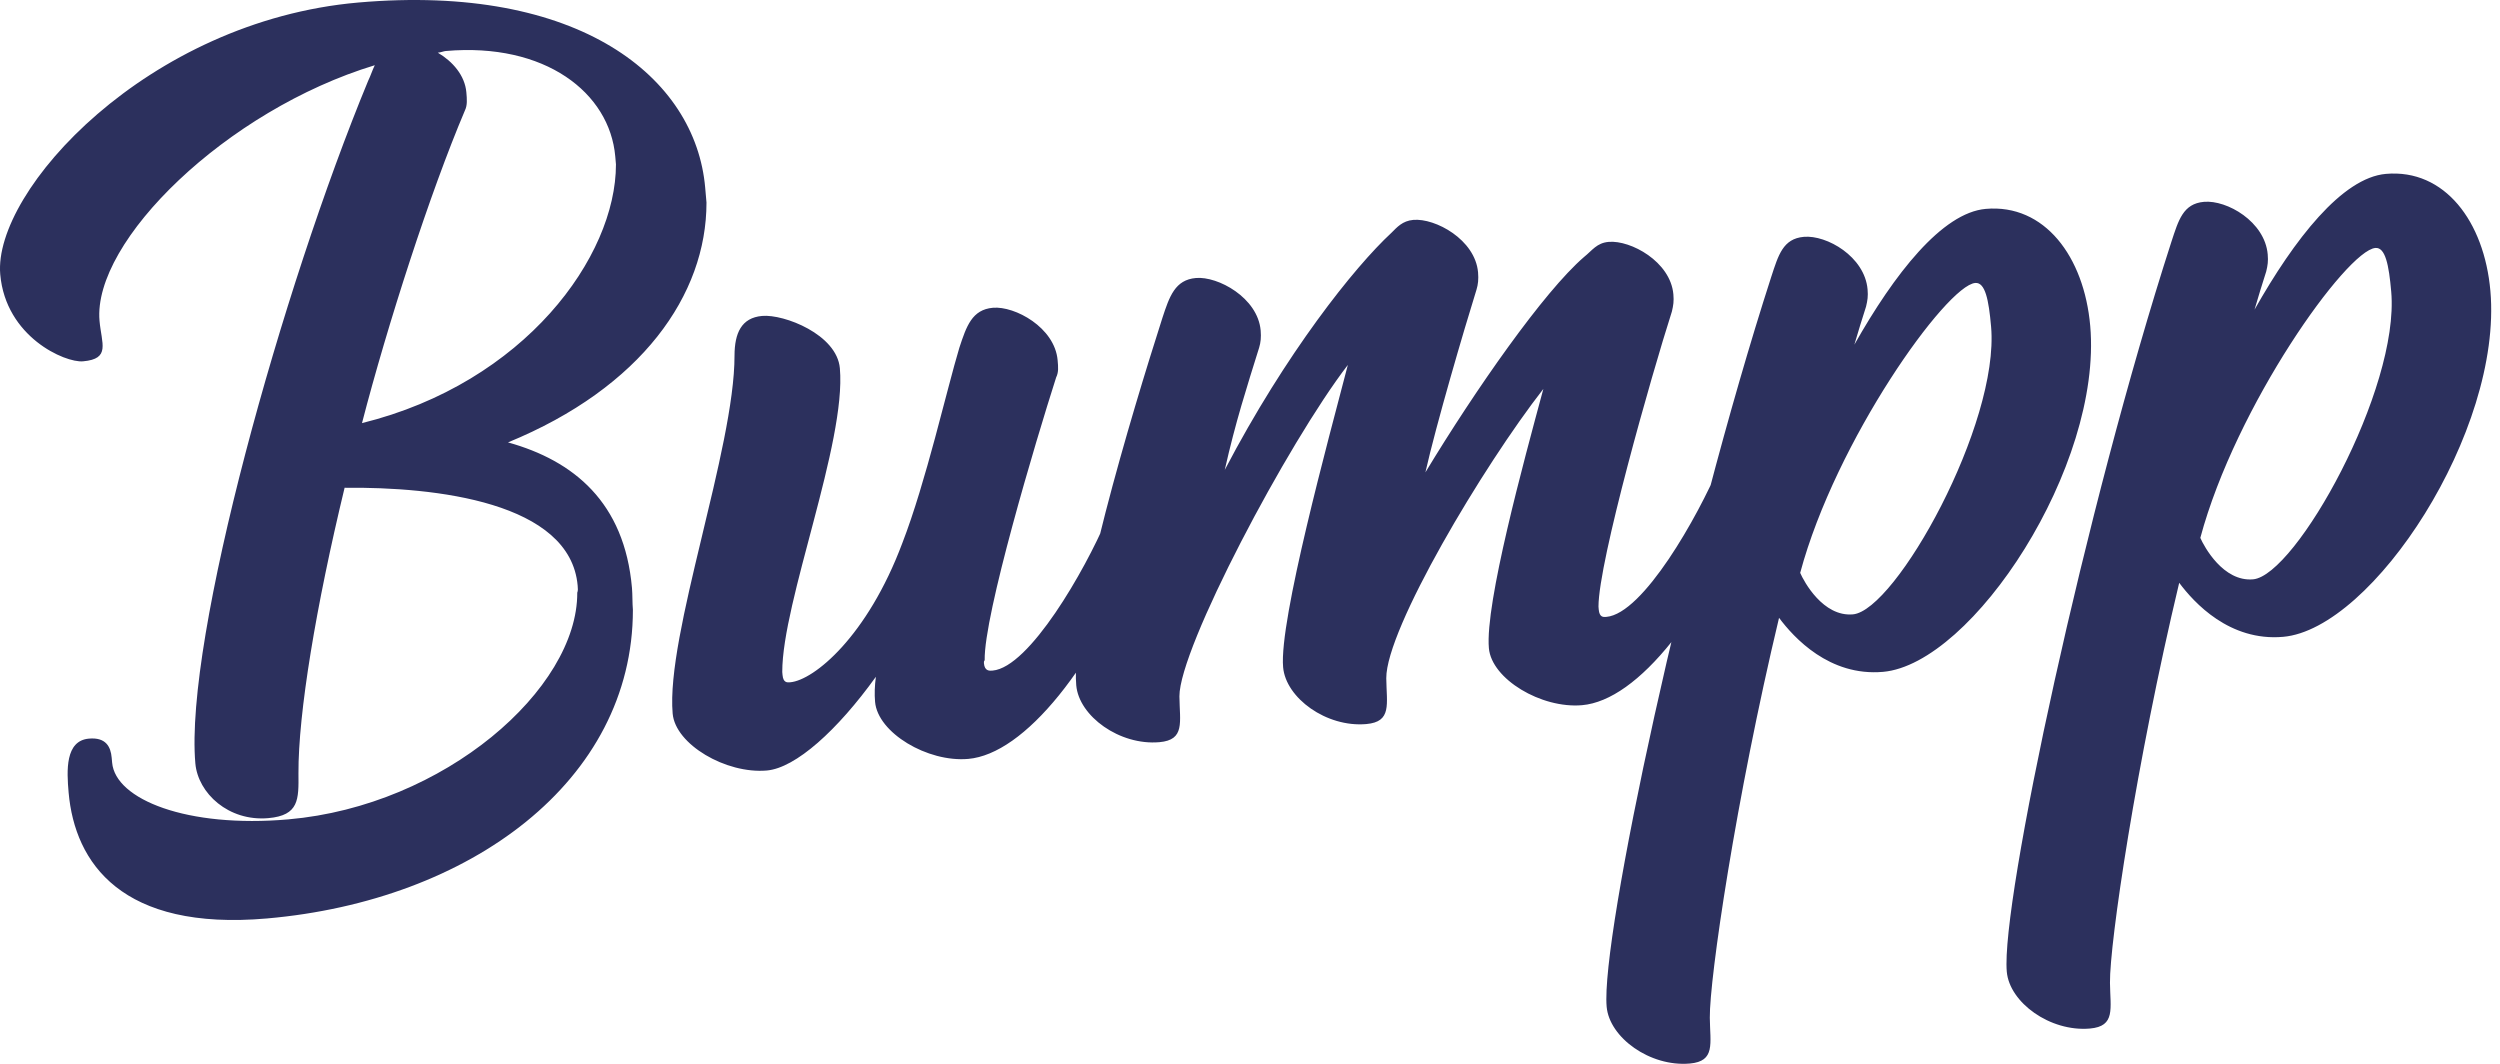 <?xml version="1.0" encoding="utf-8"?>
<svg xmlns="http://www.w3.org/2000/svg" width="94" height="40" viewBox="0 0 94 40" fill="none">
<path d="M3.742 12.062C3.48 9.071 8.513 4.146 14.092 2.452C13.996 2.649 13.938 2.843 13.842 3.04C10.607 10.859 6.936 24.029 7.345 28.703C7.444 29.825 8.592 30.892 10.088 30.762C11.247 30.66 11.232 30.058 11.222 29.08C11.212 26.82 11.879 22.805 12.957 18.34C16.383 18.304 21.445 18.878 21.72 22.02C21.73 22.132 21.736 22.206 21.705 22.285C21.72 25.901 16.716 30.295 10.845 30.808C7.031 31.142 4.337 30.059 4.216 28.675C4.209 28.601 4.202 28.526 4.199 28.488C4.163 28.077 3.981 27.716 3.345 27.772C2.448 27.85 2.508 28.976 2.58 29.798C2.813 32.453 4.581 35.011 10.041 34.534C17.669 33.866 23.795 29.374 23.797 22.93C23.774 22.669 23.785 22.366 23.762 22.105C23.481 18.889 21.573 17.322 19.101 16.634C24.121 14.575 26.566 11.083 26.564 7.616C26.547 7.429 26.531 7.242 26.515 7.055C26.152 2.905 21.773 -0.631 13.471 0.095C5.544 0.789 -0.265 7.175 0.009 10.316C0.215 12.672 2.448 13.645 3.121 13.586C4.168 13.494 3.817 12.922 3.742 12.062ZM16.462 1.981C16.575 1.972 16.683 1.924 16.758 1.918C20.498 1.591 22.924 3.488 23.134 5.882C23.144 5.994 23.154 6.106 23.16 6.181C23.162 9.647 19.734 14.393 13.611 15.909C14.569 12.208 16.169 7.245 17.481 4.153C17.577 3.956 17.558 3.732 17.535 3.47C17.479 2.834 17.019 2.309 16.462 1.981ZM41.609 19.526C40.797 21.443 38.705 25.093 37.322 25.214C37.209 25.224 37.022 25.24 36.996 24.941C36.993 24.903 36.99 24.866 37.024 24.825C36.989 23.133 38.941 16.594 39.711 14.191C39.807 13.994 39.79 13.807 39.767 13.545C39.659 12.311 38.157 11.501 37.334 11.572C36.549 11.641 36.339 12.262 36.071 13.077C35.604 14.625 34.817 18.123 33.926 20.424C32.612 23.93 30.608 25.575 29.711 25.654C29.599 25.663 29.449 25.677 29.423 25.377C29.42 25.34 29.417 25.302 29.413 25.265C29.409 22.628 31.825 16.651 31.579 13.847C31.468 12.575 29.479 11.807 28.657 11.879C27.871 11.948 27.621 12.535 27.618 13.364C27.623 16.868 25.034 23.877 25.292 26.831C25.394 27.991 27.3 29.105 28.833 28.971C29.917 28.876 31.489 27.457 32.933 25.447C32.888 25.79 32.877 26.093 32.903 26.392C33.004 27.551 34.873 28.669 36.406 28.535C38.5 28.351 41.159 25.142 43.167 20.105C43.266 19.946 43.325 19.753 43.309 19.566C43.276 19.192 42.981 18.84 42.495 18.883C42.158 18.913 41.801 19.132 41.609 19.526ZM64.651 17.51C63.839 19.427 61.784 23.074 60.4 23.195C60.288 23.204 60.139 23.218 60.112 22.918C60.109 22.881 60.106 22.844 60.103 22.806C60.105 21.11 62.093 14.116 62.863 11.713C62.918 11.482 62.942 11.329 62.919 11.067C62.811 9.833 61.308 9.023 60.486 9.095C60.037 9.134 59.873 9.412 59.556 9.666C58.05 10.966 55.471 14.658 53.595 17.761C54.002 15.955 55.047 12.397 55.518 10.886C55.576 10.692 55.597 10.502 55.575 10.24C55.466 9.006 53.964 8.196 53.141 8.268C52.73 8.304 52.525 8.548 52.317 8.754C50.923 10.044 48.343 13.285 46.051 17.668C46.458 15.861 46.873 14.581 47.344 13.07C47.402 12.877 47.423 12.687 47.401 12.425C47.292 11.191 45.79 10.38 44.967 10.453C44.182 10.521 43.972 11.142 43.705 11.957C42.55 15.562 40.244 23.225 40.467 25.768C40.568 26.927 42.097 28.037 43.593 27.906C44.565 27.82 44.357 27.161 44.346 26.182C44.339 24.374 48.413 16.67 50.679 13.721C49.946 16.536 48.091 23.33 48.245 25.087C48.346 26.246 49.875 27.356 51.371 27.225C52.343 27.14 52.135 26.48 52.124 25.501C52.114 23.656 55.76 17.534 58.03 14.623C57.29 17.363 55.835 22.69 55.982 24.372C56.083 25.532 57.952 26.649 59.485 26.515C61.579 26.332 64.163 23.129 66.171 18.093C66.27 17.933 66.288 17.706 66.272 17.519C66.239 17.145 65.985 16.828 65.537 16.867C65.163 16.9 64.842 17.116 64.651 17.51ZM67.687 21.54C69.022 16.562 73.185 10.734 74.269 10.639C74.643 10.607 74.777 11.273 74.865 12.283C75.186 15.948 71.278 22.959 69.669 23.1C68.547 23.198 67.828 21.867 67.687 21.54ZM69.724 12.959C69.869 12.456 70.017 11.991 70.164 11.526C70.219 11.295 70.244 11.142 70.221 10.881C70.113 9.647 68.685 8.83 67.825 8.905C67.039 8.974 66.868 9.591 66.6 10.406C63.368 20.41 60.184 35.271 60.41 37.852C60.511 39.011 62.04 40.12 63.536 39.989C64.508 39.904 64.299 39.245 64.289 38.266C64.274 36.797 65.265 30.041 66.892 23.23C67.447 23.972 68.781 25.438 70.801 25.262C74.166 24.967 79.054 17.531 78.593 12.258C78.364 9.641 76.872 7.661 74.666 7.854C73.021 7.998 71.225 10.303 69.724 12.959ZM82.732 20.224C84.067 15.246 88.23 9.418 89.314 9.323C89.688 9.291 89.822 9.957 89.91 10.967C90.231 14.631 86.323 21.643 84.715 21.783C83.593 21.881 82.874 20.55 82.732 20.224ZM84.77 11.643C84.914 11.14 85.062 10.675 85.209 10.21C85.265 9.979 85.289 9.826 85.266 9.564C85.158 8.33 83.73 7.513 82.87 7.589C82.085 7.657 81.913 8.275 81.645 9.09C78.413 19.094 75.229 33.955 75.455 36.535C75.556 37.694 77.085 38.804 78.581 38.673C79.553 38.588 79.345 37.928 79.335 36.95C79.319 35.481 80.311 28.725 81.938 21.913C82.493 22.656 83.827 24.122 85.846 23.945C89.211 23.651 94.1 16.215 93.639 10.942C93.41 8.324 91.918 6.345 89.711 6.538C88.066 6.682 86.271 8.987 84.77 11.643Z" fill="#2c305d"/>
</svg>